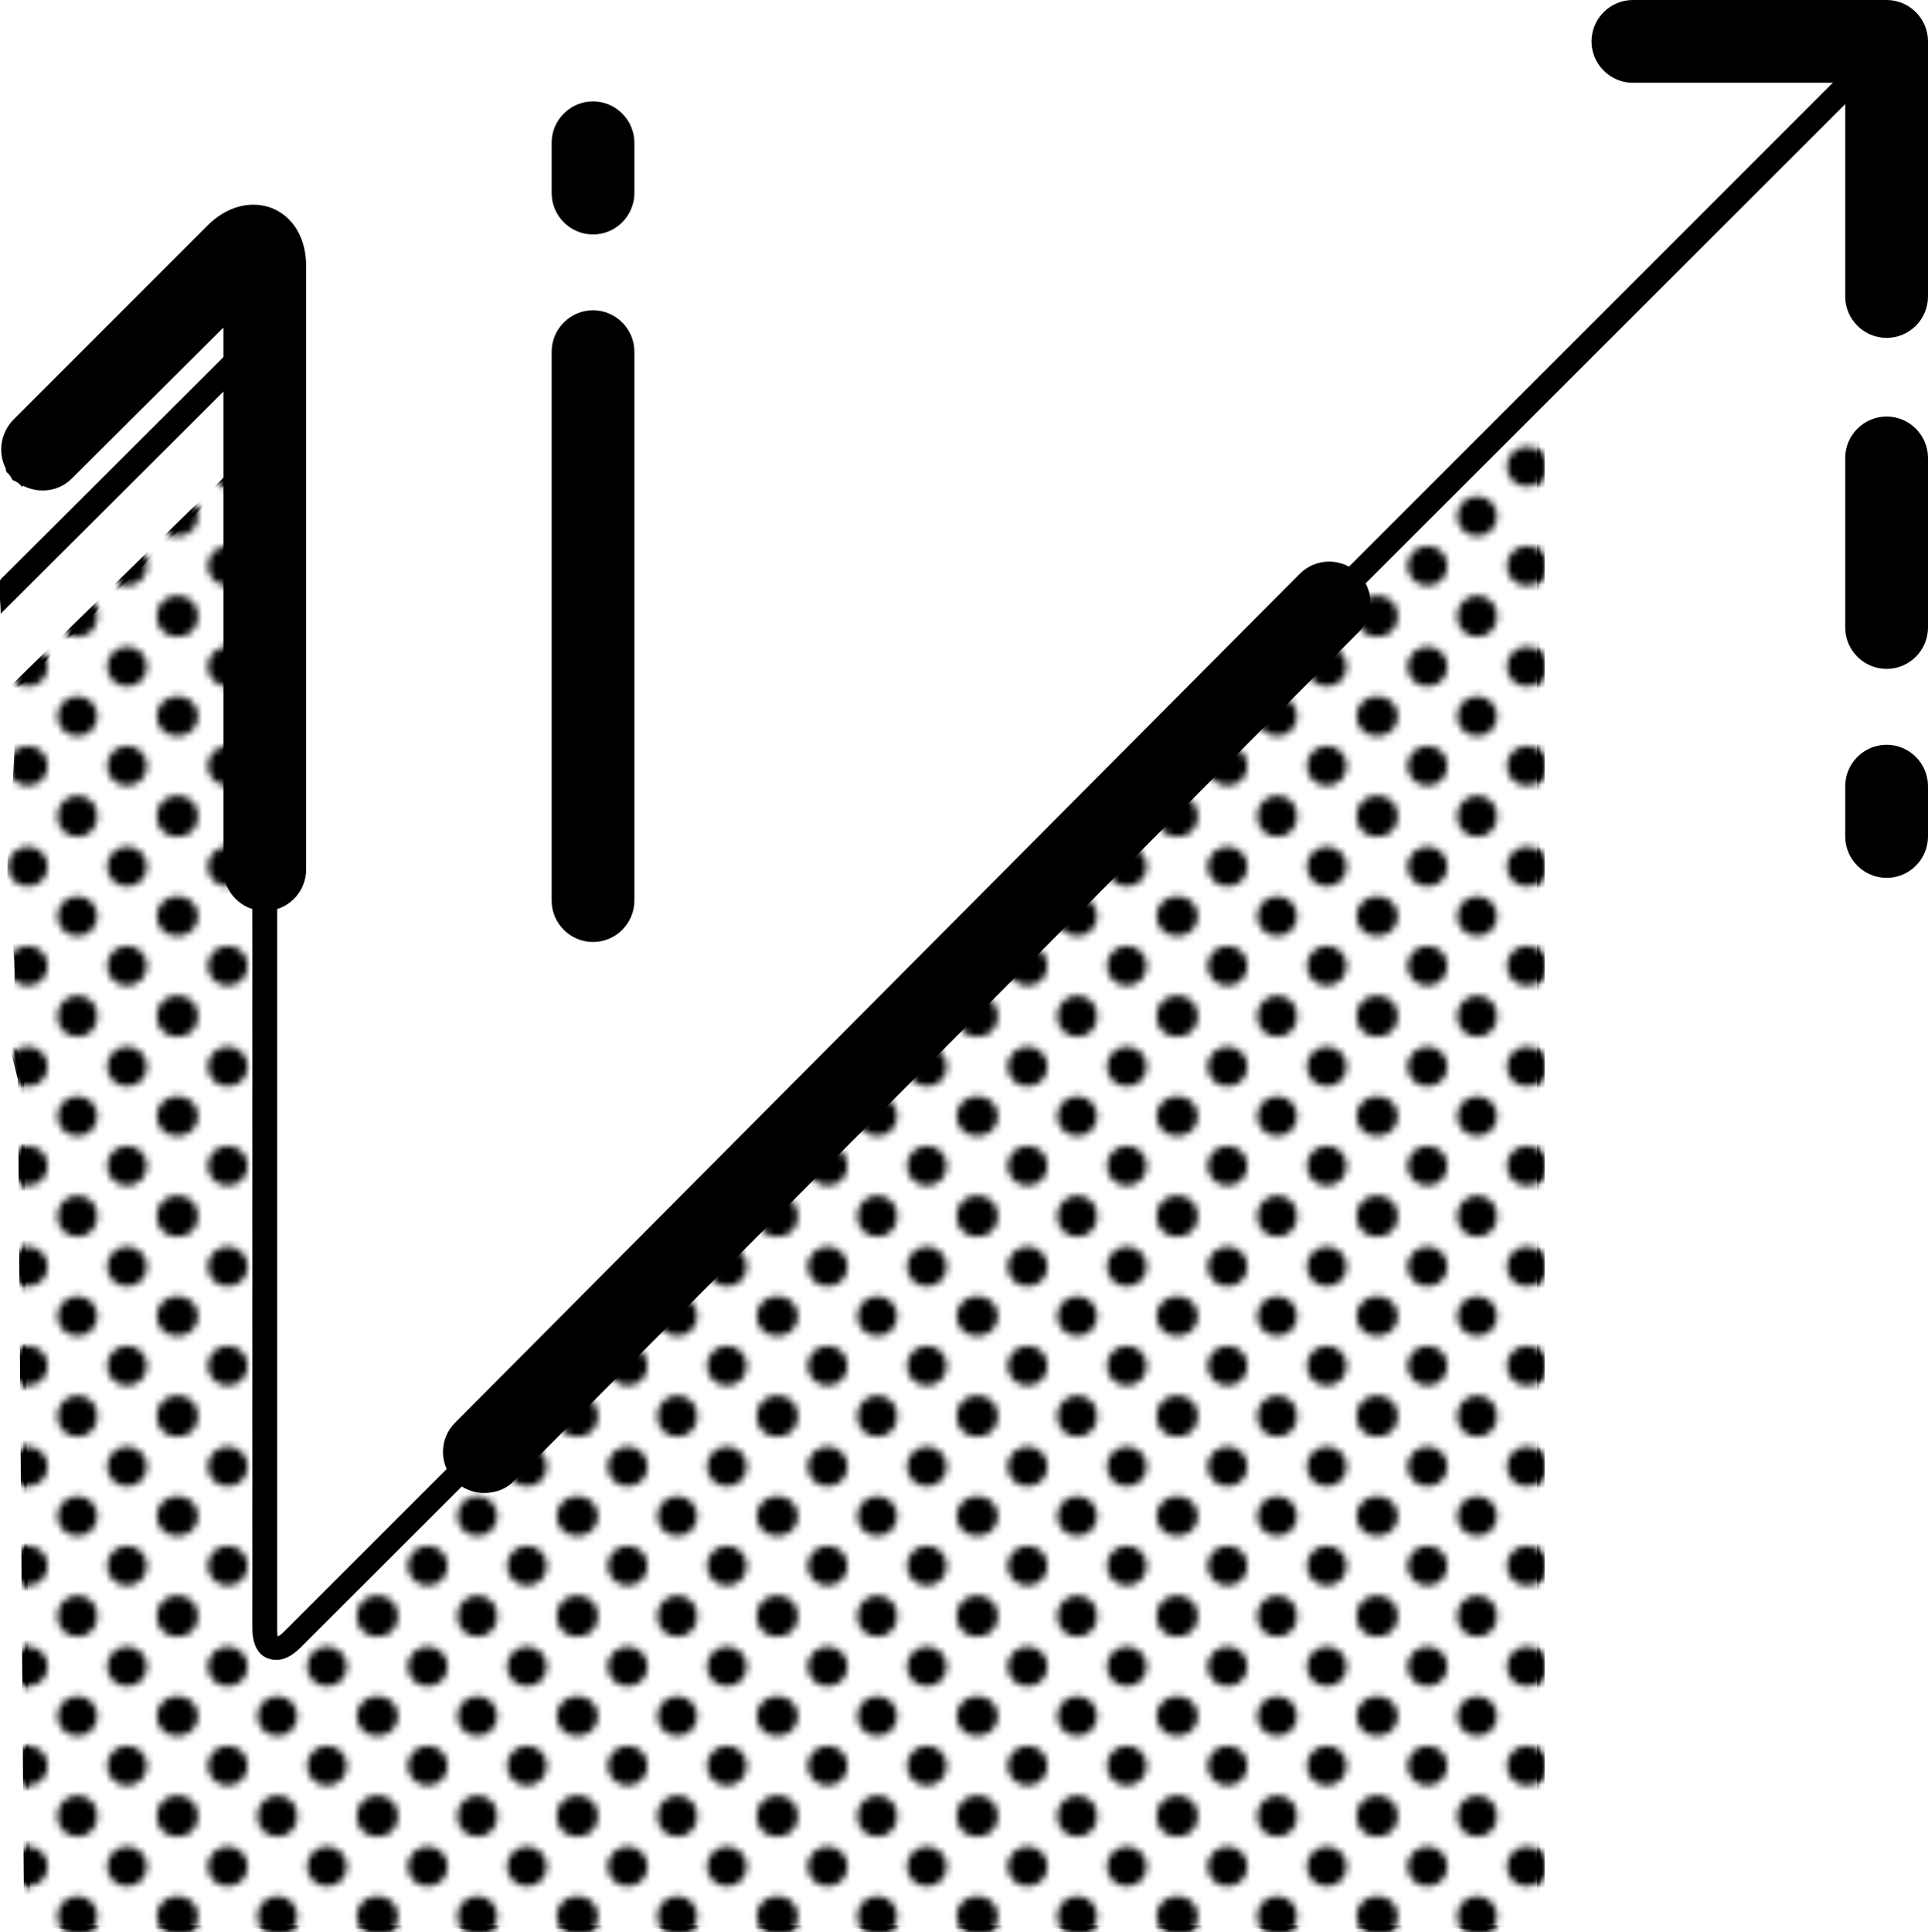 <?xml version="1.0" encoding="utf-8"?>
<!-- Generator: Adobe Illustrator 27.5.0, SVG Export Plug-In . SVG Version: 6.00 Build 0)  -->
<svg version="1.1" id="Layer_2_00000137113126547265512850000008646176097491671171_"
	 xmlns="http://www.w3.org/2000/svg" xmlns:xlink="http://www.w3.org/1999/xlink" x="0px" y="0px" viewBox="0 0 279.6 280.2"
	 style="enable-background:new 0 0 279.6 280.2;" xml:space="preserve">
<style type="text/css">
	.st0{fill:none;}
	.st1{fill:url(#SVGID_1_);}
	.st2{fill:url(#SVGID_00000109729283895210684050000004126590677710867091_);}
</style>
<pattern  x="-76.8" y="280.2" width="28.8" height="28.8" patternUnits="userSpaceOnUse" id="_10_dpi_40_" viewBox="2.9 -31.7 28.8 28.8" style="overflow:visible;">
	<g>
		<rect x="2.9" y="-31.7" class="st0" width="28.8" height="28.8"/>
		<g>
			<rect x="2.9" y="-31.7" class="st0" width="28.8" height="28.8"/>
			<g>
				<path d="M31.7-34.6c1.6,0,2.9,1.3,2.9,2.9s-1.3,2.9-2.9,2.9s-2.9-1.3-2.9-2.9S30.1-34.6,31.7-34.6z"/>
				<path d="M17.3-34.6c1.6,0,2.9,1.3,2.9,2.9s-1.3,2.9-2.9,2.9s-2.9-1.3-2.9-2.9S15.7-34.6,17.3-34.6z"/>
				<path d="M31.7-20.2c1.6,0,2.9,1.3,2.9,2.9s-1.3,2.9-2.9,2.9s-2.9-1.3-2.9-2.9S30.1-20.2,31.7-20.2z"/>
				<path d="M17.3-20.2c1.6,0,2.9,1.3,2.9,2.9s-1.3,2.9-2.9,2.9s-2.9-1.3-2.9-2.9S15.7-20.2,17.3-20.2z"/>
				<path d="M10.1-27.4c1.6,0,2.9,1.3,2.9,2.9s-1.3,2.9-2.9,2.9s-2.9-1.3-2.9-2.9S8.5-27.4,10.1-27.4z"/>
				<path d="M24.5-27.4c1.6,0,2.9,1.3,2.9,2.9s-1.3,2.9-2.9,2.9s-2.9-1.3-2.9-2.9S22.9-27.4,24.5-27.4z"/>
				<path d="M10.1-13c1.6,0,2.9,1.3,2.9,2.9s-1.3,2.9-2.9,2.9s-2.9-1.3-2.9-2.9S8.5-13,10.1-13z"/>
				<path d="M24.5-13c1.6,0,2.9,1.3,2.9,2.9s-1.3,2.9-2.9,2.9s-2.9-1.3-2.9-2.9S22.9-13,24.5-13z"/>
			</g>
			<g>
				<path d="M2.9-34.6c1.6,0,2.9,1.3,2.9,2.9s-1.3,2.9-2.9,2.9S0-30.1,0-31.7S1.3-34.6,2.9-34.6z"/>
				<path d="M2.9-20.2c1.6,0,2.9,1.3,2.9,2.9s-1.3,2.9-2.9,2.9S0-15.7,0-17.3S1.3-20.2,2.9-20.2z"/>
			</g>
			<g>
				<path d="M31.7-5.8c1.6,0,2.9,1.3,2.9,2.9S33.3,0,31.7,0s-2.9-1.3-2.9-2.9S30.1-5.8,31.7-5.8z"/>
				<path d="M17.3-5.8c1.6,0,2.9,1.3,2.9,2.9S18.9,0,17.3,0s-2.9-1.3-2.9-2.9S15.7-5.8,17.3-5.8z"/>
			</g>
			<path d="M2.9-5.8c1.6,0,2.9,1.3,2.9,2.9S4.5,0,2.9,0S0-1.3,0-2.9S1.3-5.8,2.9-5.8z"/>
		</g>
	</g>
</pattern>
<pattern  x="-76.8" y="280.2" width="28.8" height="28.8" patternUnits="userSpaceOnUse" id="_10_dpi_40_-2" viewBox="2.9 -31.7 28.8 28.8" style="overflow:visible;">
	<g>
		<rect x="2.9" y="-31.7" class="st0" width="28.8" height="28.8"/>
		<g>
			<rect x="2.9" y="-31.7" class="st0" width="28.8" height="28.8"/>
			<g>
				<path d="M31.7-34.6c1.6,0,2.9,1.3,2.9,2.9s-1.3,2.9-2.9,2.9s-2.9-1.3-2.9-2.9S30.1-34.6,31.7-34.6z"/>
				<path d="M17.3-34.6c1.6,0,2.9,1.3,2.9,2.9s-1.3,2.9-2.9,2.9s-2.9-1.3-2.9-2.9S15.7-34.6,17.3-34.6z"/>
				<path d="M31.7-20.2c1.6,0,2.9,1.3,2.9,2.9s-1.3,2.9-2.9,2.9s-2.9-1.3-2.9-2.9S30.1-20.2,31.7-20.2z"/>
				<path d="M17.3-20.2c1.6,0,2.9,1.3,2.9,2.9s-1.3,2.9-2.9,2.9s-2.9-1.3-2.9-2.9S15.7-20.2,17.3-20.2z"/>
				<path d="M10.1-27.4c1.6,0,2.9,1.3,2.9,2.9s-1.3,2.9-2.9,2.9s-2.9-1.3-2.9-2.9S8.5-27.4,10.1-27.4z"/>
				<path d="M24.5-27.4c1.6,0,2.9,1.3,2.9,2.9s-1.3,2.9-2.9,2.9s-2.9-1.3-2.9-2.9S22.9-27.4,24.5-27.4z"/>
				<path d="M10.1-13c1.6,0,2.9,1.3,2.9,2.9s-1.3,2.9-2.9,2.9s-2.9-1.3-2.9-2.9S8.5-13,10.1-13z"/>
				<path d="M24.5-13c1.6,0,2.9,1.3,2.9,2.9s-1.3,2.9-2.9,2.9s-2.9-1.3-2.9-2.9S22.9-13,24.5-13z"/>
			</g>
			<g>
				<path d="M2.9-34.6c1.6,0,2.9,1.3,2.9,2.9s-1.3,2.9-2.9,2.9S0-30.1,0-31.7S1.3-34.6,2.9-34.6z"/>
				<path d="M2.9-20.2c1.6,0,2.9,1.3,2.9,2.9s-1.3,2.9-2.9,2.9S0-15.7,0-17.3S1.3-20.2,2.9-20.2z"/>
			</g>
			<g>
				<path d="M31.7-5.8c1.6,0,2.9,1.3,2.9,2.9S33.3,0,31.7,0s-2.9-1.3-2.9-2.9S30.1-5.8,31.7-5.8z"/>
				<path d="M17.3-5.8c1.6,0,2.9,1.3,2.9,2.9S18.9,0,17.3,0s-2.9-1.3-2.9-2.9S15.7-5.8,17.3-5.8z"/>
			</g>
			<path d="M2.9-5.8c1.6,0,2.9,1.3,2.9,2.9S4.5,0,2.9,0S0-1.3,0-2.9S1.3-5.8,2.9-5.8z"/>
		</g>
	</g>
</pattern>
<g id="Dots">
	<g>
		<pattern  id="SVGID_1_" xlink:href="#_10_dpi_40_" patternTransform="matrix(1 0 0 -1 -2014.39 -13608.46)">
		</pattern>
		<path class="st1" d="M50.1,230.4l-8.1,9.2h-4.2v-1.5l-0.1-32l0.1-100.5V64.7L1.6,100.1c0.4,2.6,0.5,5.1,0.5,7.7
			c-0.1,6.9-1.2,13.7-1,20.6c0.2,6.9,2.7,15.4-1,21.7l1.6,1.3l1.3,5.1l0.9,123.2h219.5V57.1L50.1,230.4z"/>
		
			<pattern  id="SVGID_00000100349043031488931520000016905312702669095832_" xlink:href="#_10_dpi_40_-2" patternTransform="matrix(1 0 0 -1 -2014.16 -13608.4)">
		</pattern>
		<path style="fill:url(#SVGID_00000100349043031488931520000016905312702669095832_);" d="M49.7,230.1l-7.9,9h-3.5l-0.1-33
			l0.1-100.5V63.5l-36.8,36c0.1,0.4,0.1,0.8,0.2,1.2l35.6-34.9v39.7l-0.1,100.5l0.1,32v2h4.9l8.2-9.3L222.9,58.3v220.9H4.4
			L3.5,156.5l-1.3-5.4l-1.8-1.4c-0.2,0.3-0.3,0.6-0.5,0.9l1.5,1.1l1.2,4.9l0.9,123.7h220.5V55.9L49.7,230.1z"/>
	</g>
</g>
<g id="Artwork">
	<g>
		<g>
			<path d="M86,136.6c-3.3,0-6-2.7-6-6V51c0-3.3,2.7-6,6-6s6,2.7,6,6v79.6C92,133.9,89.3,136.6,86,136.6z"/>
		</g>
		<g>
			<path d="M86,34c-3.3,0-6-2.7-6-6v-7.3c0-3.3,2.7-6,6-6s6,2.7,6,6V28C92,31.3,89.3,34,86,34z"/>
		</g>
	</g>
	<g>
		<path d="M273.6,49c-3.3,0-6-2.7-6-6V12h-30.8c-3.3,0-6-2.7-6-6s2.7-6,6-6h36.8c3.3,0,6,2.7,6,6v37C279.6,46.3,276.9,49,273.6,49z"
			/>
	</g>
	<g>
		<path d="M39.5,47.2c-0.7-0.7-1.8-0.7-2.5,0L0.1,84c-0.1,0.2-0.2,0.4-0.3,0.6c0.1,1.5,0.3,2.9,0.3,4.4l39.4-39.3
			C40.2,48.9,40.2,47.8,39.5,47.2z"/>
	</g>
	<g>
		<path d="M274.5,5.8c-0.7-0.7-1.8-0.7-2.5,0L41.2,236.6c-0.4,0.4-0.7,0.6-0.9,0.7c-0.1-0.2-0.1-0.5-0.1-1.1V38.6
			c0-3-1.4-4.1-2.3-4.4c-0.8-0.3-2.6-0.6-4.7,1.5L0.8,68.1c0.1,0.1,0.1,0.3,0.2,0.4c0.4,0.3,0.6,0.7,0.8,1.1c0.6,0.2,1.1,0.6,1.4,1
			l32.4-32.4c0.4-0.4,0.7-0.6,0.9-0.7c0.1,0.2,0.1,0.5,0.1,1.1v197.5c0,3.1,1.4,4.1,2.3,4.4c0.3,0.1,0.7,0.2,1.2,0.2
			c0.9,0,2.1-0.4,3.5-1.8L274.5,8.2C275.2,7.6,275.2,6.4,274.5,5.8z"/>
	</g>
	<g>
		<path d="M38.4,132.1c-3.3,0-6-2.7-6-6V47.5l-22,21.9c-2.3,2.3-6.1,2.3-8.5,0c-2.3-2.3-2.3-6.1,0-8.5l28.2-28.2
			c2.8-2.8,6.3-3.7,9.4-2.5c3.1,1.3,4.9,4.4,4.9,8.4v87.5C44.4,129.4,41.7,132.1,38.4,132.1z"/>
	</g>
	<g>
		<path d="M70.2,216.5c-1.5,0-3.1-0.6-4.2-1.7c-2.3-2.3-2.4-6.1,0-8.5L188.5,83.2c2.3-2.3,6.1-2.4,8.5,0c2.3,2.3,2.4,6.1,0,8.5
			L74.5,214.8C73.3,216,71.8,216.5,70.2,216.5z"/>
	</g>
	<g>
		<g>
			<path d="M273.6,97c-3.3,0-6-2.7-6-6V66.4c0-3.3,2.7-6,6-6s6,2.7,6,6V91C279.6,94.3,276.9,97,273.6,97z"/>
		</g>
		<g>
			<path d="M273.6,127.3c-3.3,0-6-2.7-6-6V114c0-3.3,2.7-6,6-6s6,2.7,6,6v7.3C279.6,124.6,276.9,127.3,273.6,127.3z"/>
		</g>
	</g>
</g>
</svg>
